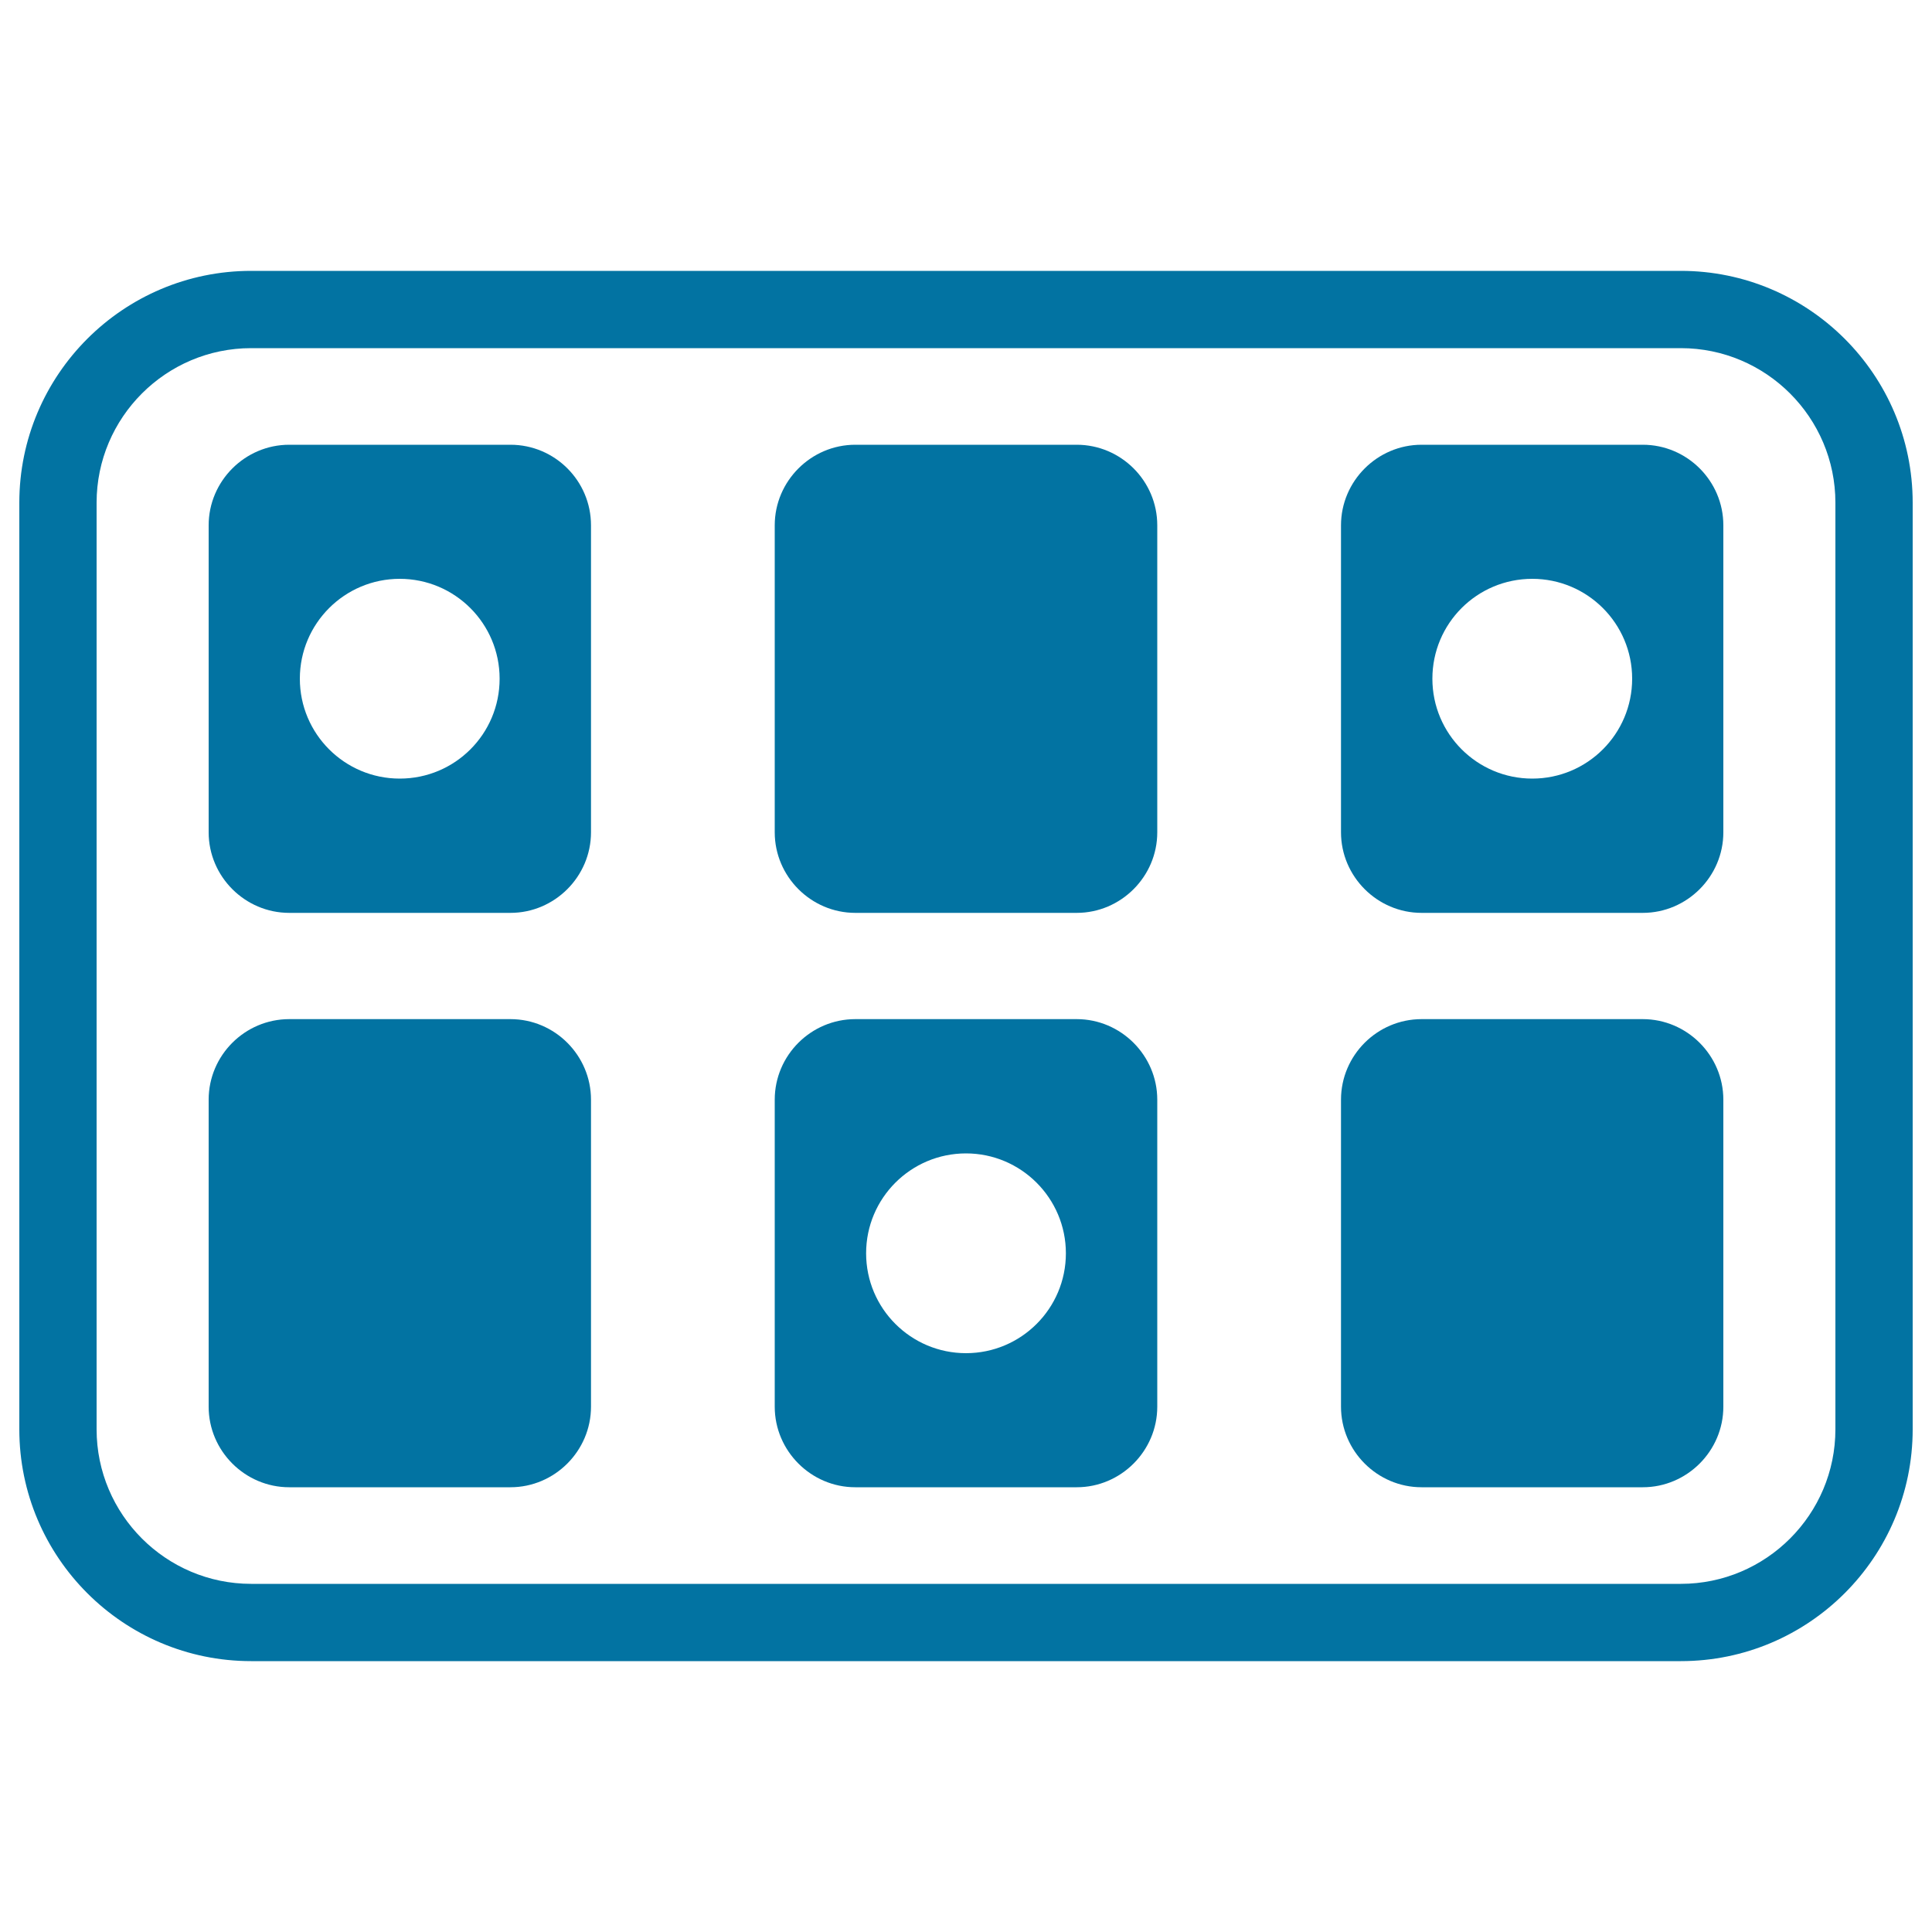 <svg xmlns="http://www.w3.org/2000/svg" viewBox="0 0 1000 1000" style="fill:#0273a2">
<title>Padlock Of Number Code SVG icon</title>
<g><g><path d="M870,140.2H130c-66.2,0-120,53.8-120,120v479.6c0,66.2,53.8,120,120,120H870c66.2,0,120-53.8,120-120V260.2C990,194,936.2,140.2,870,140.2z M950,739.8c0,44.1-35.9,80-80,80H130c-44.1,0-80-35.9-80-80V260.2c0-44.1,35.9-80,80-80H870c44.1,0,80,35.9,80,80V739.8z"/><path d="M264.2,527.5H149.7c-22.9,0-41.7,18.7-41.7,41.7v158.9c0,22.9,18.8,41.7,41.7,41.7h114.5c22.9,0,41.7-18.8,41.7-41.7V569.2C305.9,546.3,287.2,527.5,264.2,527.5z"/><path d="M557.3,230.2H442.7c-22.9,0-41.7,18.8-41.7,41.7v158.9c0,22.9,18.8,41.7,41.7,41.7h114.6c22.9,0,41.7-18.8,41.7-41.7V271.9C599,248.9,580.2,230.2,557.3,230.2z"/><path d="M850.3,527.5H735.8c-22.9,0-41.7,18.7-41.7,41.7v158.9c0,22.9,18.8,41.7,41.7,41.7h114.5c22.9,0,41.7-18.8,41.7-41.7V569.2C892,546.3,873.2,527.5,850.3,527.5z"/><path d="M264.2,230.2H149.7c-22.9,0-41.7,18.8-41.7,41.7v158.9c0,22.9,18.8,41.7,41.7,41.7h114.5c22.9,0,41.7-18.8,41.7-41.7V271.9C305.9,248.9,287.2,230.2,264.2,230.2z M206.9,403c-28.5,0-51.7-23.1-51.7-51.7c0-28.6,23.2-51.7,51.7-51.7c28.5,0,51.7,23.1,51.7,51.7C258.6,379.9,235.5,403,206.9,403z"/><path d="M557.3,527.5H442.7c-22.9,0-41.7,18.7-41.7,41.7v158.9c0,22.9,18.8,41.7,41.7,41.7h114.6c22.9,0,41.7-18.8,41.7-41.7V569.2C599,546.3,580.2,527.5,557.3,527.5z M500,700.4c-28.5,0-51.7-23.1-51.7-51.7c0-28.6,23.2-51.7,51.7-51.7c28.5,0,51.7,23.2,51.7,51.7C551.7,677.3,528.5,700.4,500,700.4z"/><path d="M850.3,230.2H735.8c-22.9,0-41.7,18.8-41.7,41.7v158.9c0,22.9,18.8,41.7,41.7,41.7h114.5c22.9,0,41.7-18.8,41.7-41.7V271.9C892,248.9,873.2,230.2,850.3,230.2z M793.1,403c-28.5,0-51.7-23.1-51.7-51.7c0-28.6,23.1-51.7,51.7-51.7c28.5,0,51.7,23.1,51.7,51.7C844.8,379.9,821.6,403,793.1,403z"/></g></g>
</svg>